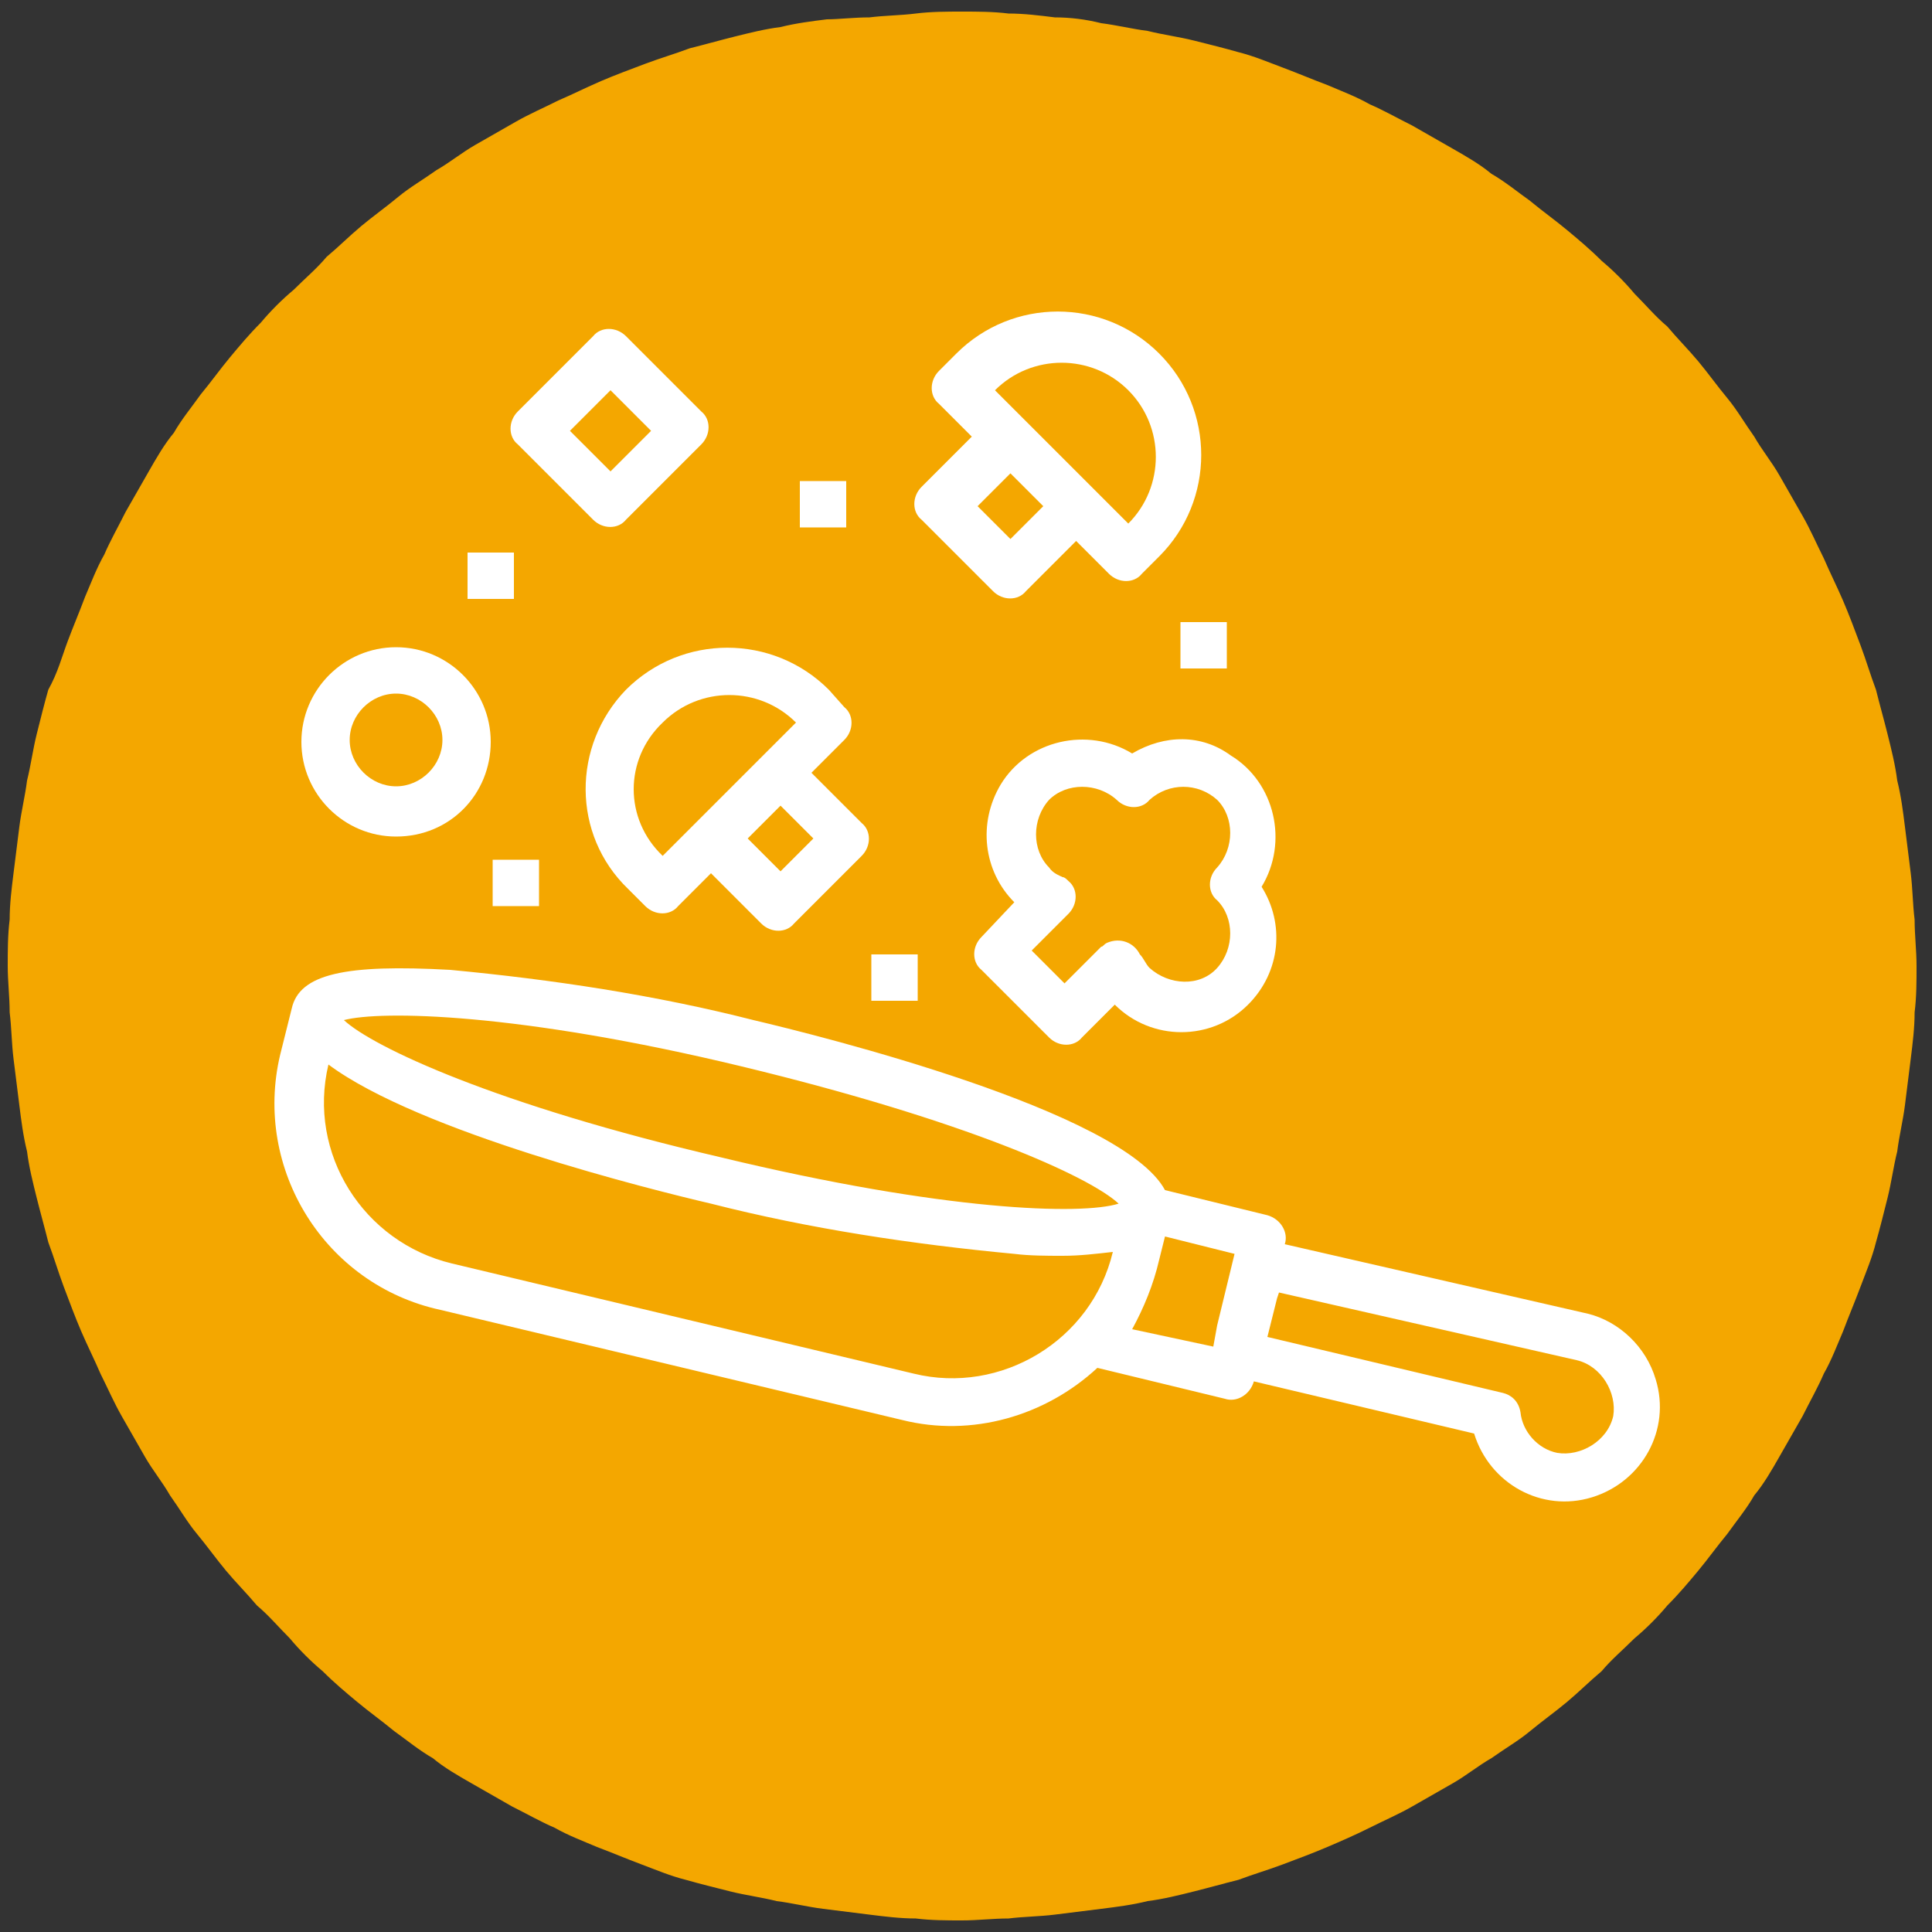 <?xml version="1.0" encoding="utf-8"?>
<!-- Generator: Adobe Illustrator 25.2.0, SVG Export Plug-In . SVG Version: 6.00 Build 0)  -->
<svg version="1.1" id="Layer_1" xmlns="http://www.w3.org/2000/svg" xmlns:xlink="http://www.w3.org/1999/xlink" x="0px" y="0px"
	 viewBox="0 0 100 100" style="enable-background:new 0 0 100 100;" xml:space="preserve">
<rect x="0" y="0" width="100" height="100" fill="#333333" stroke="none"/>
<style type="text/css">
	.st0{fill:#F4A700;}
	.st1{fill:#FFFFFF;}
</style>
<path class="st0" d="M49.8,0.6c0.8,0,1.6,0,2.4,0.1c0.8,0,1.6,0.1,2.4,0.2C55.4,0.9,56.2,1,57,1.2c0.8,0.1,1.6,0.3,2.4,0.4
	c0.8,0.2,1.6,0.3,2.4,0.5c0.8,0.2,1.6,0.4,2.3,0.6c0.8,0.2,1.5,0.5,2.3,0.8c0.8,0.3,1.5,0.6,2.3,0.9c0.7,0.3,1.5,0.6,2.2,1
	c0.7,0.3,1.4,0.7,2.2,1.1c0.7,0.4,1.4,0.8,2.1,1.2c0.7,0.4,1.4,0.8,2,1.3c0.7,0.4,1.3,0.9,2,1.4c0.6,0.5,1.3,1,1.9,1.5
	c0.6,0.5,1.2,1,1.8,1.6c0.6,0.5,1.2,1.1,1.7,1.7c0.6,0.6,1.1,1.2,1.7,1.7c0.5,0.6,1.1,1.2,1.6,1.8c0.5,0.6,1,1.3,1.5,1.9
	c0.5,0.6,0.9,1.3,1.4,2c0.4,0.7,0.9,1.3,1.3,2c0.4,0.7,0.8,1.4,1.2,2.1c0.4,0.7,0.7,1.4,1.1,2.2c0.3,0.7,0.7,1.5,1,2.2
	c0.3,0.7,0.6,1.5,0.9,2.3c0.3,0.8,0.5,1.5,0.8,2.3c0.2,0.8,0.4,1.5,0.6,2.3c0.2,0.8,0.4,1.6,0.5,2.4c0.2,0.8,0.3,1.6,0.4,2.4
	c0.1,0.8,0.2,1.6,0.3,2.4s0.1,1.6,0.2,2.4c0,0.8,0.1,1.6,0.1,2.4c0,0.8,0,1.6-0.1,2.4c0,0.8-0.1,1.6-0.2,2.4
	c-0.1,0.8-0.2,1.6-0.3,2.4c-0.1,0.8-0.3,1.6-0.4,2.4c-0.2,0.8-0.3,1.6-0.5,2.4c-0.2,0.8-0.4,1.6-0.6,2.3c-0.2,0.8-0.5,1.5-0.8,2.3
	c-0.3,0.8-0.6,1.5-0.9,2.3c-0.3,0.7-0.6,1.5-1,2.2c-0.3,0.7-0.7,1.4-1.1,2.2c-0.4,0.7-0.8,1.4-1.2,2.1c-0.4,0.7-0.8,1.4-1.3,2
	c-0.4,0.7-0.9,1.3-1.4,2c-0.5,0.6-1,1.3-1.5,1.9c-0.5,0.6-1,1.2-1.6,1.8c-0.5,0.6-1.1,1.2-1.7,1.7c-0.6,0.6-1.2,1.1-1.7,1.7
	c-0.6,0.5-1.2,1.1-1.8,1.6c-0.6,0.5-1.3,1-1.9,1.5c-0.6,0.5-1.3,0.9-2,1.4c-0.7,0.4-1.3,0.9-2,1.3c-0.7,0.4-1.4,0.8-2.1,1.2
	c-0.7,0.4-1.4,0.7-2.2,1.1s-1.5,0.7-2.2,1c-0.7,0.3-1.5,0.6-2.3,0.9c-0.8,0.3-1.5,0.5-2.3,0.8c-0.8,0.2-1.5,0.4-2.3,0.6
	c-0.8,0.2-1.6,0.4-2.4,0.5c-0.8,0.2-1.6,0.3-2.4,0.4c-0.8,0.1-1.6,0.2-2.4,0.3c-0.8,0.1-1.6,0.1-2.4,0.2c-0.8,0-1.6,0.1-2.4,0.1
	c-0.8,0-1.6,0-2.4-0.1c-0.8,0-1.6-0.1-2.4-0.2c-0.8-0.1-1.6-0.2-2.4-0.3c-0.8-0.1-1.6-0.3-2.4-0.4c-0.8-0.2-1.6-0.3-2.4-0.5
	c-0.8-0.2-1.6-0.4-2.3-0.6c-0.8-0.2-1.5-0.5-2.3-0.8c-0.8-0.3-1.5-0.6-2.3-0.9c-0.7-0.3-1.5-0.6-2.2-1c-0.7-0.3-1.4-0.7-2.2-1.1
	c-0.7-0.4-1.4-0.8-2.1-1.2c-0.7-0.4-1.4-0.8-2-1.3c-0.7-0.4-1.3-0.9-2-1.4c-0.6-0.5-1.3-1-1.9-1.5c-0.6-0.5-1.2-1-1.8-1.6
	c-0.6-0.5-1.2-1.1-1.7-1.7c-0.6-0.6-1.1-1.2-1.7-1.7c-0.5-0.6-1.1-1.2-1.6-1.8c-0.5-0.6-1-1.3-1.5-1.9c-0.5-0.6-0.9-1.3-1.4-2
	c-0.4-0.7-0.9-1.3-1.3-2c-0.4-0.7-0.8-1.4-1.2-2.1c-0.4-0.7-0.7-1.4-1.1-2.2c-0.3-0.7-0.7-1.5-1-2.2c-0.3-0.7-0.6-1.5-0.9-2.3
	c-0.3-0.8-0.5-1.5-0.8-2.3c-0.2-0.8-0.4-1.5-0.6-2.3c-0.2-0.8-0.4-1.6-0.5-2.4c-0.2-0.8-0.3-1.6-0.4-2.4c-0.1-0.8-0.2-1.6-0.3-2.4
	c-0.1-0.8-0.1-1.6-0.2-2.4c0-0.8-0.1-1.6-0.1-2.4c0-0.8,0-1.6,0.1-2.4c0-0.8,0.1-1.6,0.2-2.4c0.1-0.8,0.2-1.6,0.3-2.4
	c0.1-0.8,0.3-1.6,0.4-2.4c0.2-0.8,0.3-1.6,0.5-2.4s0.4-1.6,0.6-2.3C3,34.8,3.2,34,3.5,33.2c0.3-0.8,0.6-1.5,0.9-2.3
	c0.3-0.7,0.6-1.5,1-2.2c0.3-0.7,0.7-1.4,1.1-2.2c0.4-0.7,0.8-1.4,1.2-2.1c0.4-0.7,0.8-1.4,1.3-2c0.4-0.7,0.9-1.3,1.4-2
	c0.5-0.6,1-1.3,1.5-1.9c0.5-0.6,1-1.2,1.6-1.8c0.5-0.6,1.1-1.2,1.7-1.7c0.6-0.6,1.2-1.1,1.7-1.7c0.6-0.5,1.2-1.1,1.8-1.6
	c0.6-0.5,1.3-1,1.9-1.5c0.6-0.5,1.3-0.9,2-1.4c0.7-0.4,1.3-0.9,2-1.3c0.7-0.4,1.4-0.8,2.1-1.2c0.7-0.4,1.4-0.7,2.2-1.1
	c0.7-0.3,1.5-0.7,2.2-1c0.7-0.3,1.5-0.6,2.3-0.9s1.5-0.5,2.3-0.8c0.8-0.2,1.5-0.4,2.3-0.6c0.8-0.2,1.6-0.4,2.4-0.5
	c0.8-0.2,1.6-0.3,2.4-0.4C43.4,1,44.2,0.9,45,0.9c0.8-0.1,1.6-0.1,2.4-0.2C48.2,0.6,49,0.6,49.8,0.6z"/>
<g>
	<path class="st1" d="M22.8,67.8l23.9,5.7c3.6,0.9,7.4-0.2,10.1-2.7l6.6,1.6c0.6,0.2,1.3-0.2,1.5-0.9l11.4,2.7
		c0.8,2.6,3.5,4.1,6.1,3.3c2.6-0.8,4.1-3.5,3.3-6.1c-0.5-1.7-1.9-3-3.5-3.4l-15.7-3.6l0,0c0.2-0.6-0.2-1.3-0.9-1.5l-5.3-1.3
		c-2.2-4.1-17.9-8-21.3-8.8c-5.1-1.3-10.4-2.1-15.7-2.6c-5.4-0.3-7.8,0.2-8.2,2l0,0l-0.6,2.4C13.1,60.5,16.8,66.5,22.8,67.8
		L22.8,67.8z M47.3,71.1l-23.9-5.7c-4.6-1.1-7.5-5.7-6.4-10.3c4.7,3.5,16.8,6.5,19.8,7.2c5.1,1.3,10.4,2.1,15.7,2.6
		C53.3,65,54.2,65,55,65c0.9,0,1.7-0.1,2.6-0.2C56.5,69.4,51.8,72.2,47.3,71.1z M60,65.2l0.3-1.2l3.6,0.9l0,0l-0.9,3.7l-0.2,1.1
		l-4.2-0.9C59.2,67.7,59.7,66.5,60,65.2z M81.6,70.4c1.3,0.3,2.1,1.7,1.9,2.9c-0.3,1.3-1.7,2.1-2.9,1.9c-1-0.2-1.8-1.1-1.9-2.1
		c-0.1-0.6-0.5-0.9-0.9-1l-12.2-2.9l0.5-2l0.1-0.3L81.6,70.4z M38.4,55.2c11.6,2.8,18,5.7,19.5,7.1c-1.9,0.6-9,0.4-20.6-2.4
		c-11.6-2.7-18-5.7-19.5-7.1C19.7,52.3,26.8,52.4,38.4,55.2L38.4,55.2z"/>
	<path class="st1" d="M58.6,39c-2.3-1.4-5.4-0.7-6.8,1.6c-1.2,2-0.9,4.5,0.7,6.1l-1.7,1.8c-0.5,0.5-0.5,1.3,0,1.7l3.5,3.5
		c0.5,0.5,1.3,0.5,1.7,0l1.7-1.7c1.9,1.9,5,1.9,6.9,0c1.7-1.7,1.9-4.2,0.7-6.1c1.4-2.3,0.7-5.4-1.6-6.8C62.2,38,60.3,38,58.6,39z
		 M63,41.4c0.9,0.9,0.9,2.5,0,3.5l0,0c-0.5,0.5-0.5,1.3,0,1.7c0.9,0.9,0.9,2.5,0,3.5s-2.5,0.9-3.5,0c-0.2-0.2-0.3-0.5-0.5-0.7
		c-0.3-0.6-1-0.9-1.7-0.6c-0.2,0.1-0.2,0.2-0.3,0.2l-1.9,1.9l-1.7-1.7l1.9-1.9c0.5-0.5,0.5-1.3,0-1.7c-0.1-0.1-0.2-0.2-0.3-0.2
		c-0.2-0.1-0.5-0.2-0.7-0.5c-0.9-0.9-0.9-2.5,0-3.5c0.9-0.9,2.5-0.9,3.5,0c0.5,0.5,1.3,0.5,1.7,0C60.5,40.5,62,40.5,63,41.4L63,41.4
		z"/>
	<path class="st1" d="M32.5,46l0.9,0.9c0.5,0.5,1.3,0.5,1.7,0l1.7-1.7l2.6,2.6c0.5,0.5,1.3,0.5,1.7,0l3.5-3.5c0.5-0.5,0.5-1.3,0-1.7
		L42,40l1.7-1.7c0.5-0.5,0.5-1.3,0-1.7l-0.8-0.9c-2.9-2.9-7.6-2.9-10.5,0C29.6,38.6,29.6,43.2,32.5,46z M42.1,43.4l-1.7,1.7
		l-1.7-1.7l1.7-1.7L42.1,43.4z M34.3,37.4c1.9-1.9,5-1.9,6.9,0l-1.7,1.7L36,42.6l-1.7,1.7C32.3,42.4,32.3,39.3,34.3,37.4
		C34.2,37.4,34.2,37.4,34.3,37.4z"/>
	<path class="st1" d="M51.4,30.6c0.5,0.5,1.3,0.5,1.7,0l2.6-2.6l1.7,1.7c0.5,0.5,1.3,0.5,1.7,0l0.9-0.9c2.9-2.9,2.9-7.6,0-10.5
		c-2.9-2.9-7.6-2.9-10.5,0l-0.9,0.9c-0.5,0.5-0.5,1.3,0,1.7l1.7,1.7l-2.6,2.6c-0.5,0.5-0.5,1.3,0,1.7L51.4,30.6z M58.4,20.2
		c1.9,1.9,1.9,5,0,6.9l-1.7-1.7l-3.5-3.5l-1.7-1.7C53.4,18.3,56.5,18.3,58.4,20.2z M52.3,24.5l1.7,1.7l-1.7,1.7l-1.7-1.7L52.3,24.5z
		"/>
	<path class="st1" d="M20.5,43.3c2.8,0,4.9-2.2,4.9-4.9c0-2.7-2.2-4.9-4.9-4.9s-4.9,2.2-4.9,4.9C15.6,41.1,17.8,43.3,20.5,43.3z
		 M20.5,35.9c1.3,0,2.4,1.1,2.4,2.4s-1.1,2.4-2.4,2.4c-1.3,0-2.4-1.1-2.4-2.4C18.1,37,19.2,35.9,20.5,35.9z"/>
	<path class="st1" d="M30.7,26.9c0.5,0.5,1.3,0.5,1.7,0l3.9-3.9c0.5-0.5,0.5-1.3,0-1.7l-3.9-3.9c-0.5-0.5-1.3-0.5-1.7,0l-3.9,3.9
		c-0.5,0.5-0.5,1.3,0,1.7L30.7,26.9z M31.6,20.2l2.1,2.1l-2.1,2.1l-2.1-2.1L31.6,20.2z"/>
	<rect x="24.2" y="28.6" class="st1" width="2.4" height="2.4"/>
	<rect x="41.4" y="24.9" class="st1" width="2.4" height="2.4"/>
	<rect x="25.5" y="44.5" class="st1" width="2.4" height="2.4"/>
	<rect x="45.1" y="49.4" class="st1" width="2.4" height="2.4"/>
	<rect x="61.1" y="32.2" class="st1" width="2.4" height="2.4"/>
</g>
</svg>
